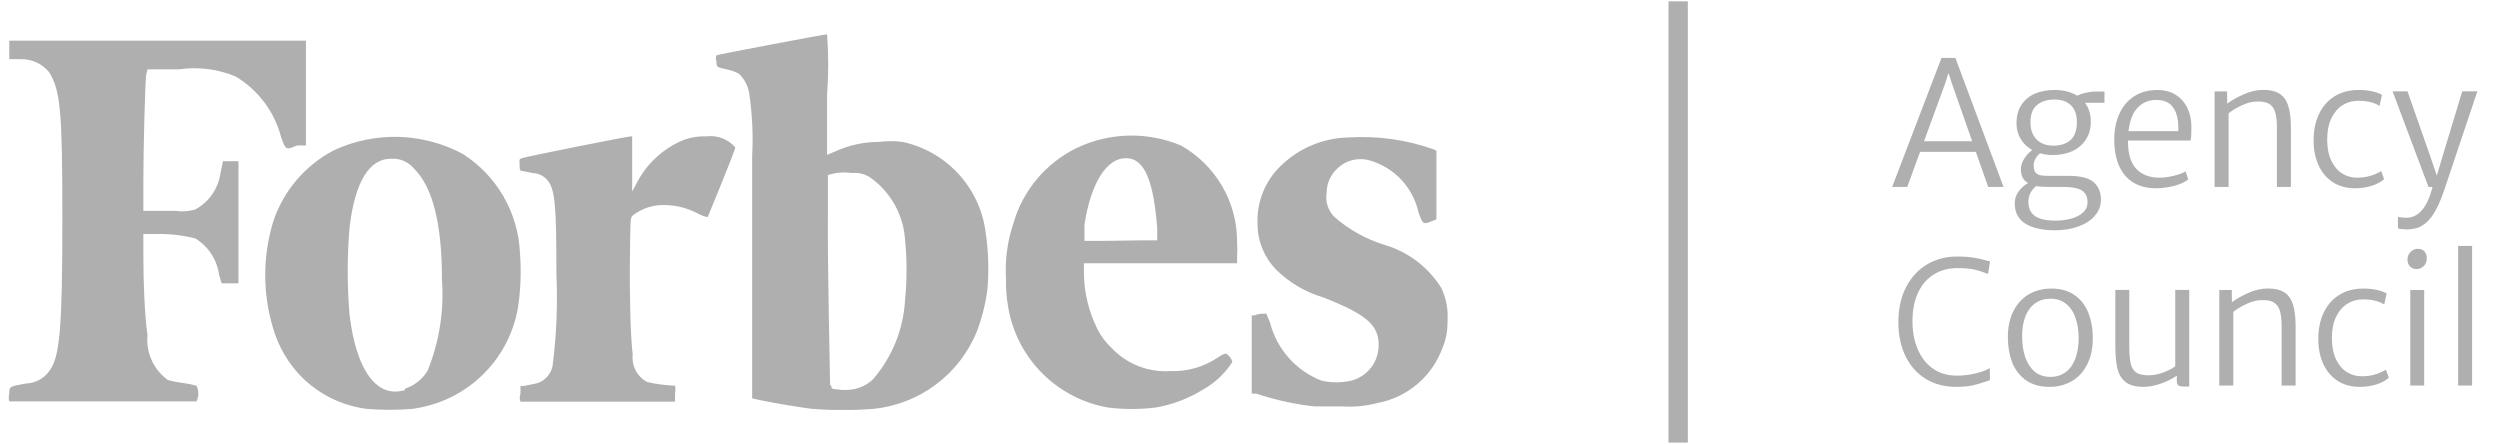 <svg fill="none" viewBox="0 0 214 38" height="38" width="214" xmlns="http://www.w3.org/2000/svg">
  <g clip-path="url(#clip0_13_5254)">
    <path fill="#AFAFAF" d="M12.627 5.937H15.325C16.968 5.696 18.646 5.908 20.177 6.551C22.097 7.703 23.49 9.559 24.058 11.721C24.46 12.854 24.46 12.854 25.43 12.453H26.188V3.482H0.794V5.064H1.836C2.288 5.06 2.736 5.159 3.145 5.351C3.555 5.543 3.916 5.824 4.202 6.173C5.172 7.731 5.338 9.478 5.338 18.567C5.338 28.222 5.125 30.583 4.202 31.787C3.974 32.096 3.679 32.351 3.339 32.531C2.999 32.71 2.623 32.811 2.238 32.826C0.794 33.085 0.794 33.062 0.794 33.699C0.714 33.912 0.714 34.147 0.794 34.36H16.816C16.922 34.152 16.977 33.921 16.977 33.687C16.977 33.454 16.922 33.223 16.816 33.015C16.428 32.907 16.032 32.828 15.633 32.779C15.2 32.727 14.773 32.64 14.355 32.519C13.756 32.083 13.282 31.498 12.979 30.824C12.676 30.149 12.555 29.407 12.627 28.671C12.39 27.113 12.272 24.256 12.272 21.896V20.031H13.219C14.398 19.995 15.577 20.122 16.721 20.408C17.27 20.746 17.736 21.201 18.088 21.739C18.44 22.278 18.668 22.888 18.757 23.524L18.97 24.256H20.413V13.798H19.088L18.875 14.813C18.785 15.465 18.544 16.086 18.17 16.627C17.796 17.168 17.3 17.614 16.721 17.93C16.161 18.096 15.571 18.136 14.994 18.048H12.272V15.498C12.272 12.854 12.414 7.283 12.509 6.409L12.627 5.937ZM123.383 24.658C122.265 22.862 120.52 21.541 118.485 20.951C116.924 20.465 115.482 19.661 114.248 18.591C113.971 18.323 113.763 17.991 113.644 17.625C113.524 17.259 113.496 16.869 113.562 16.489C113.564 15.745 113.862 15.032 114.39 14.507C114.749 14.132 115.202 13.862 115.702 13.725C116.202 13.588 116.731 13.588 117.23 13.727C118.265 14.022 119.2 14.589 119.938 15.371C120.675 16.152 121.187 17.118 121.419 18.166C121.798 19.228 121.845 19.228 122.531 18.945L122.957 18.779V12.901L122.65 12.76C120.32 11.943 117.848 11.606 115.384 11.768C113.262 11.822 111.237 12.664 109.705 14.129C109.01 14.778 108.465 15.57 108.11 16.451C107.754 17.332 107.596 18.28 107.646 19.228C107.659 20.678 108.236 22.066 109.255 23.099C110.381 24.204 111.763 25.015 113.278 25.46C116.946 26.9 118.011 27.821 118.011 29.497C118.027 30.204 117.801 30.895 117.371 31.457C116.941 32.019 116.332 32.418 115.645 32.59C114.818 32.771 113.962 32.771 113.136 32.59C112.054 32.171 111.088 31.5 110.318 30.634C109.549 29.767 108.997 28.73 108.711 27.608L108.403 26.853H107.977C107.773 26.868 107.574 26.916 107.385 26.995H107.149V33.699H107.551C109.15 34.23 110.799 34.594 112.473 34.785H114.84C115.866 34.86 116.898 34.764 117.893 34.502C119.156 34.269 120.336 33.711 121.316 32.883C122.296 32.055 123.041 30.985 123.478 29.78C123.761 29.108 123.905 28.385 123.904 27.656C123.997 26.628 123.818 25.594 123.383 24.658ZM101.09 12.453C99.672 11.859 98.144 11.571 96.606 11.607C95.069 11.644 93.556 12.004 92.168 12.665C90.863 13.302 89.707 14.204 88.773 15.314C87.84 16.424 87.15 17.718 86.749 19.11C86.237 20.629 86.02 22.231 86.11 23.831C86.093 24.702 86.164 25.572 86.323 26.428C86.705 28.534 87.724 30.472 89.243 31.982C90.761 33.493 92.707 34.504 94.819 34.88C96.194 35.052 97.585 35.052 98.96 34.88C100.387 34.629 101.753 34.108 102.983 33.345C104.001 32.776 104.863 31.965 105.492 30.984C105.452 30.831 105.381 30.686 105.283 30.561C105.185 30.435 105.063 30.33 104.924 30.253C104.654 30.35 104.399 30.485 104.167 30.654C102.99 31.428 101.6 31.816 100.191 31.763C99.256 31.826 98.318 31.681 97.447 31.338C96.575 30.995 95.79 30.463 95.15 29.78C94.655 29.322 94.246 28.778 93.943 28.175C93.208 26.707 92.811 25.094 92.784 23.454V22.533H105.894V22.061C105.923 21.589 105.923 21.116 105.894 20.644C105.89 18.977 105.443 17.341 104.599 15.903C103.755 14.464 102.545 13.274 101.09 12.453ZM94.487 20.621H92.831V19.228C93.375 15.663 94.724 13.539 96.381 13.539C98.037 13.539 98.747 15.64 99.055 19.488V20.574H97.635L94.487 20.621ZM60.456 11.674C59.638 11.642 58.825 11.812 58.089 12.169C56.49 12.944 55.198 14.233 54.421 15.829L54.114 16.395V11.674H53.995C53.711 11.674 44.955 13.421 44.671 13.539C44.387 13.657 44.481 13.68 44.481 14.105C44.481 14.53 44.481 14.601 44.671 14.624L45.594 14.813C45.852 14.82 46.106 14.885 46.336 15.003C46.565 15.122 46.765 15.291 46.919 15.498C47.511 16.277 47.629 17.646 47.629 23.477C47.746 26.102 47.635 28.733 47.298 31.338C47.218 31.731 47.019 32.09 46.726 32.365C46.434 32.64 46.063 32.817 45.665 32.873L44.86 33.038H44.552V33.699C44.467 33.919 44.467 34.164 44.552 34.384H57.782V33.699C57.828 33.473 57.828 33.24 57.782 33.015C56.985 32.984 56.193 32.881 55.415 32.708C54.991 32.487 54.645 32.143 54.421 31.721C54.197 31.3 54.106 30.821 54.161 30.347C53.971 28.978 53.877 24.965 53.924 21.896C53.971 18.827 53.924 18.638 54.184 18.425C54.976 17.82 55.956 17.511 56.953 17.552C57.893 17.572 58.816 17.806 59.651 18.236C59.941 18.397 60.252 18.516 60.574 18.591C60.574 18.591 62.941 12.878 62.941 12.618C62.638 12.267 62.252 11.997 61.818 11.832C61.384 11.667 60.916 11.613 60.456 11.674ZM44.505 21.589C44.422 19.902 43.937 18.259 43.089 16.797C42.241 15.335 41.055 14.097 39.63 13.184C37.936 12.273 36.052 11.771 34.129 11.717C32.205 11.664 30.296 12.061 28.554 12.878C26.092 14.173 24.233 16.375 23.372 19.015C22.482 21.972 22.482 25.124 23.372 28.081C23.838 29.697 24.709 31.167 25.904 32.354C27.391 33.801 29.31 34.729 31.371 34.998C32.694 35.108 34.023 35.108 35.346 34.998C35.833 34.924 36.315 34.821 36.79 34.691C38.716 34.153 40.449 33.08 41.786 31.595C43.123 30.111 44.009 28.278 44.34 26.31C44.576 24.748 44.631 23.164 44.505 21.589ZM34.66 33.392C32.294 34.1 30.519 31.811 29.927 26.995C29.71 24.473 29.71 21.938 29.927 19.417C30.4 15.545 31.607 13.586 33.477 13.586C33.854 13.562 34.231 13.63 34.577 13.782C34.923 13.934 35.227 14.166 35.465 14.459C37.05 16.041 37.831 19.181 37.831 23.902C38.028 26.574 37.607 29.256 36.601 31.74C36.156 32.464 35.469 33.008 34.66 33.274V33.392ZM77.259 12.146C76.591 12.06 75.915 12.06 75.247 12.146C73.965 12.145 72.698 12.418 71.531 12.948L70.798 13.255V8.133C70.926 6.404 70.926 4.668 70.798 2.939C70.514 2.939 61.474 4.662 61.332 4.733C61.262 4.907 61.262 5.102 61.332 5.276C61.332 5.772 61.332 5.748 62.397 5.984C62.696 6.051 62.983 6.163 63.248 6.315C63.71 6.748 64.018 7.32 64.124 7.944C64.394 9.74 64.481 11.559 64.385 13.373V34.1L65.023 34.242C65.97 34.455 68.644 34.903 69.52 34.998C71.269 35.136 73.025 35.136 74.774 34.998C76.715 34.8 78.564 34.078 80.124 32.909C81.684 31.74 82.894 30.168 83.625 28.364C84.06 27.206 84.362 26.002 84.524 24.776C84.665 23.114 84.609 21.443 84.358 19.794C84.105 17.947 83.287 16.222 82.017 14.854C80.747 13.486 79.086 12.54 77.259 12.146ZM71.058 32.991C71.058 32.684 70.822 22.344 70.869 18.213V14.979L71.555 14.813C72.018 14.747 72.488 14.747 72.951 14.813C73.464 14.761 73.979 14.877 74.419 15.144C75.303 15.752 76.037 16.553 76.565 17.485C77.094 18.418 77.404 19.457 77.472 20.526C77.644 22.245 77.644 23.977 77.472 25.696C77.33 28.195 76.365 30.577 74.726 32.472C74.261 32.912 73.677 33.208 73.046 33.322C72.569 33.404 72.08 33.404 71.603 33.322C71.153 33.322 71.153 33.18 71.153 32.991H71.058Z"></path>
  </g>
  <line stroke-width="1.655" stroke="#AFAFAF" y2="37.886" x2="143.651" y1="0.114" x1="143.651"></line>
  <path fill="#AFAFAF" d="M169.134 12.999H164.36L163.262 16H161.969L166.191 4.959H167.382L171.503 16H170.189L169.134 12.999ZM168.818 12.087L167.066 7.098L166.794 6.237L166.521 7.105L164.697 12.087H168.818ZM180.143 8.799H178.478C178.808 9.245 178.973 9.783 178.973 10.415C178.973 11.013 178.829 11.527 178.542 11.958C178.26 12.389 177.872 12.717 177.379 12.942C176.891 13.162 176.343 13.272 175.735 13.272C175.343 13.272 174.974 13.222 174.63 13.121C174.481 13.231 174.352 13.382 174.242 13.573C174.137 13.76 174.084 13.949 174.084 14.141C174.084 14.375 174.12 14.559 174.192 14.693C174.268 14.823 174.39 14.916 174.558 14.973C174.725 15.026 174.958 15.052 175.254 15.052H177.027C178.1 15.052 178.837 15.239 179.239 15.612C179.641 15.986 179.842 16.476 179.842 17.084C179.842 17.61 179.667 18.072 179.318 18.47C178.973 18.867 178.502 19.173 177.903 19.389C177.305 19.604 176.642 19.712 175.915 19.712C174.828 19.712 173.981 19.523 173.373 19.144C172.766 18.771 172.462 18.187 172.462 17.393C172.462 17.015 172.576 16.675 172.806 16.373C173.036 16.072 173.302 15.837 173.603 15.67C173.373 15.54 173.213 15.375 173.122 15.174C173.031 14.973 172.986 14.744 172.986 14.485C172.986 14.203 173.074 13.913 173.251 13.617C173.433 13.315 173.67 13.057 173.962 12.841C173.541 12.607 173.211 12.293 172.971 11.901C172.732 11.508 172.612 11.061 172.612 10.558C172.612 9.922 172.756 9.391 173.043 8.965C173.33 8.534 173.718 8.216 174.206 8.01C174.699 7.804 175.254 7.701 175.872 7.701C176.628 7.701 177.272 7.864 177.803 8.189C177.989 8.094 178.229 8.012 178.521 7.945C178.813 7.873 179.097 7.837 179.375 7.837H180.143V8.799ZM175.757 12.468C176.389 12.468 176.884 12.308 177.243 11.987C177.602 11.662 177.781 11.152 177.781 10.458C177.781 9.821 177.611 9.34 177.272 9.015C176.937 8.685 176.468 8.519 175.864 8.519C175.257 8.519 174.761 8.673 174.378 8.979C173.996 9.28 173.804 9.788 173.804 10.501C173.804 10.879 173.878 11.216 174.027 11.513C174.18 11.81 174.402 12.044 174.694 12.217C174.986 12.384 175.34 12.468 175.757 12.468ZM175.434 16C174.96 16 174.579 15.976 174.292 15.928C173.852 16.297 173.632 16.737 173.632 17.249C173.632 17.819 173.818 18.233 174.192 18.491C174.57 18.754 175.151 18.886 175.936 18.886C176.424 18.886 176.877 18.828 177.293 18.714C177.714 18.599 178.052 18.424 178.305 18.19C178.564 17.955 178.693 17.67 178.693 17.335C178.693 17.015 178.624 16.756 178.485 16.56C178.351 16.369 178.126 16.227 177.81 16.136C177.499 16.046 177.075 16 176.539 16H175.434ZM182.157 12.03V12.317C182.191 13.317 182.447 14.05 182.925 14.514C183.404 14.978 184.048 15.21 184.856 15.21C185.225 15.21 185.634 15.155 186.084 15.045C186.534 14.935 186.866 14.808 187.082 14.665L187.312 15.361C187.048 15.581 186.651 15.763 186.12 15.907C185.589 16.046 185.065 16.115 184.548 16.115C183.787 16.115 183.138 15.95 182.602 15.62C182.071 15.289 181.666 14.813 181.389 14.191C181.116 13.564 180.98 12.815 180.98 11.944C180.98 11.111 181.126 10.376 181.418 9.74C181.71 9.099 182.133 8.598 182.688 8.239C183.248 7.881 183.916 7.701 184.691 7.701C185.256 7.701 185.754 7.828 186.184 8.082C186.615 8.335 186.953 8.694 187.197 9.158C187.441 9.623 187.57 10.161 187.584 10.774C187.584 11.099 187.58 11.353 187.57 11.535C187.565 11.712 187.548 11.877 187.52 12.03H182.157ZM184.576 8.555C183.935 8.555 183.404 8.776 182.983 9.216C182.566 9.651 182.305 10.321 182.2 11.226H186.457C186.462 11.154 186.464 11.044 186.464 10.896C186.464 10.178 186.314 9.608 186.012 9.187C185.711 8.766 185.232 8.555 184.576 8.555ZM190.639 7.823L190.646 8.871C191.039 8.579 191.515 8.311 192.075 8.067C192.64 7.818 193.195 7.694 193.741 7.694C194.32 7.694 194.779 7.802 195.119 8.017C195.463 8.228 195.712 8.567 195.866 9.036C196.023 9.505 196.102 10.139 196.102 10.939V16H194.904V10.932C194.904 10.367 194.853 9.922 194.753 9.596C194.657 9.271 194.482 9.034 194.229 8.886C193.98 8.737 193.623 8.673 193.159 8.692C192.79 8.697 192.384 8.799 191.939 9C191.493 9.197 191.103 9.429 190.768 9.697V16H189.57V7.823H190.639ZM201.907 7.701C202.352 7.701 202.754 7.744 203.113 7.83C203.472 7.916 203.733 8.015 203.895 8.125L203.687 9.072C203.491 8.929 203.233 8.819 202.912 8.742C202.591 8.665 202.235 8.627 201.842 8.627C201.368 8.627 200.93 8.752 200.528 9C200.131 9.249 199.811 9.623 199.566 10.12C199.327 10.618 199.207 11.226 199.207 11.944C199.207 12.647 199.322 13.246 199.552 13.739C199.782 14.227 200.091 14.595 200.478 14.844C200.866 15.088 201.294 15.21 201.763 15.21C202.189 15.21 202.584 15.153 202.948 15.038C203.316 14.918 203.611 14.787 203.831 14.643L204.082 15.332C203.824 15.572 203.469 15.763 203.02 15.907C202.574 16.046 202.096 16.115 201.584 16.115C200.851 16.115 200.217 15.94 199.681 15.591C199.15 15.237 198.743 14.751 198.461 14.133C198.183 13.516 198.044 12.815 198.044 12.03C198.04 11.197 198.188 10.453 198.49 9.797C198.791 9.142 199.231 8.63 199.811 8.261C200.394 7.888 201.093 7.701 201.907 7.701ZM212.062 7.816L209.247 16.208C208.917 17.209 208.558 17.977 208.171 18.513C207.783 19.053 207.326 19.398 206.799 19.546C206.689 19.57 206.565 19.592 206.426 19.611C206.287 19.63 206.165 19.64 206.06 19.64C205.936 19.64 205.78 19.63 205.593 19.611C205.412 19.592 205.301 19.568 205.263 19.539V18.556C205.34 18.58 205.45 18.599 205.593 18.613C205.737 18.632 205.864 18.642 205.974 18.642C207.027 18.642 207.778 17.761 208.228 16H207.876L204.804 7.816H206.082L208.049 13.43L208.594 15.038L209.068 13.43L210.769 7.816H212.062ZM167.497 21.959C168.091 21.959 168.579 21.992 168.962 22.059C169.349 22.121 169.715 22.203 170.06 22.303L170.347 22.375L170.175 23.452L169.981 23.38C169.684 23.256 169.357 23.153 168.998 23.071C168.639 22.99 168.16 22.949 167.562 22.949C166.801 22.949 166.128 23.129 165.544 23.488C164.965 23.842 164.513 24.361 164.188 25.046C163.867 25.73 163.707 26.549 163.707 27.501C163.707 28.396 163.857 29.195 164.159 29.899C164.46 30.602 164.896 31.155 165.466 31.557C166.035 31.954 166.71 32.153 167.49 32.153C167.911 32.153 168.313 32.119 168.696 32.052C169.079 31.981 169.409 31.897 169.687 31.801C169.969 31.701 170.182 31.602 170.326 31.507L170.34 32.541L170.003 32.655C169.601 32.799 169.215 32.911 168.847 32.993C168.478 33.074 168.009 33.115 167.44 33.115C166.449 33.115 165.58 32.885 164.834 32.426C164.092 31.966 163.518 31.32 163.111 30.487C162.704 29.65 162.501 28.683 162.501 27.587C162.501 26.419 162.723 25.412 163.168 24.565C163.613 23.713 164.214 23.067 164.97 22.626C165.731 22.181 166.573 21.959 167.497 21.959ZM171.873 28.851C171.873 27.984 172.033 27.24 172.354 26.618C172.675 25.991 173.115 25.515 173.675 25.189C174.24 24.864 174.879 24.701 175.592 24.701C176.396 24.701 177.063 24.89 177.595 25.268C178.126 25.642 178.516 26.146 178.765 26.783C179.018 27.419 179.145 28.135 179.145 28.93C179.145 29.796 178.987 30.545 178.671 31.177C178.356 31.808 177.918 32.289 177.358 32.62C176.798 32.95 176.159 33.115 175.441 33.115C174.622 33.115 173.945 32.923 173.409 32.541C172.878 32.158 172.488 31.648 172.239 31.011C171.995 30.37 171.873 29.65 171.873 28.851ZM177.932 28.944C177.932 28.298 177.843 27.721 177.666 27.214C177.494 26.706 177.226 26.307 176.862 26.015C176.503 25.718 176.058 25.57 175.527 25.57C175.02 25.57 174.584 25.699 174.22 25.957C173.857 26.211 173.577 26.58 173.381 27.063C173.189 27.546 173.093 28.125 173.093 28.8C173.093 29.446 173.18 30.03 173.352 30.552C173.529 31.074 173.797 31.49 174.156 31.801C174.52 32.107 174.969 32.261 175.506 32.261C176.018 32.261 176.456 32.127 176.819 31.858C177.183 31.59 177.458 31.208 177.645 30.71C177.836 30.212 177.932 29.623 177.932 28.944ZM187.398 24.816V33.086H186.938C186.723 33.086 186.567 33.055 186.472 32.993C186.381 32.931 186.335 32.799 186.335 32.598V32.153C185.943 32.431 185.483 32.66 184.957 32.842C184.43 33.024 183.935 33.115 183.471 33.115C182.796 33.115 182.284 32.974 181.934 32.691C181.59 32.409 181.36 32.021 181.245 31.528C181.13 31.035 181.073 30.399 181.073 29.619V24.816H182.265V29.669C182.265 30.353 182.315 30.87 182.415 31.22C182.521 31.564 182.691 31.801 182.925 31.93C183.16 32.059 183.5 32.124 183.945 32.124C184.332 32.124 184.739 32.045 185.165 31.887C185.596 31.729 185.94 31.552 186.199 31.356V24.816H187.398ZM191.041 24.823L191.048 25.871C191.441 25.579 191.917 25.311 192.477 25.067C193.042 24.818 193.597 24.694 194.143 24.694C194.722 24.694 195.181 24.802 195.521 25.017C195.866 25.227 196.114 25.567 196.268 26.036C196.425 26.505 196.504 27.14 196.504 27.939V33H195.306V27.932C195.306 27.367 195.255 26.922 195.155 26.596C195.059 26.271 194.884 26.034 194.631 25.886C194.382 25.737 194.025 25.673 193.561 25.692C193.193 25.697 192.786 25.799 192.341 26C191.896 26.197 191.505 26.429 191.17 26.697V33H189.972V24.823H191.041ZM202.309 24.701C202.754 24.701 203.156 24.744 203.515 24.83C203.874 24.916 204.135 25.015 204.297 25.125L204.089 26.072C203.893 25.929 203.635 25.819 203.314 25.742C202.993 25.665 202.637 25.627 202.244 25.627C201.77 25.627 201.332 25.752 200.93 26C200.533 26.249 200.213 26.623 199.968 27.12C199.729 27.618 199.61 28.226 199.61 28.944C199.61 29.647 199.724 30.246 199.954 30.739C200.184 31.227 200.493 31.595 200.88 31.844C201.268 32.088 201.696 32.21 202.165 32.21C202.591 32.21 202.986 32.153 203.35 32.038C203.718 31.918 204.013 31.787 204.233 31.643L204.484 32.332C204.226 32.572 203.871 32.763 203.422 32.907C202.976 33.045 202.498 33.115 201.986 33.115C201.254 33.115 200.619 32.94 200.083 32.591C199.552 32.237 199.145 31.751 198.863 31.134C198.585 30.516 198.447 29.815 198.447 29.03C198.442 28.197 198.59 27.453 198.892 26.797C199.193 26.142 199.633 25.63 200.213 25.261C200.796 24.888 201.495 24.701 202.309 24.701ZM207.51 24.823V33H206.318V24.823H207.51ZM206.082 22.217C206.082 22.045 206.122 21.889 206.204 21.75C206.29 21.612 206.4 21.502 206.534 21.42C206.673 21.339 206.816 21.298 206.965 21.298C207.213 21.298 207.402 21.372 207.532 21.521C207.666 21.669 207.733 21.865 207.733 22.109C207.733 22.291 207.692 22.454 207.611 22.598C207.529 22.736 207.419 22.844 207.28 22.921C207.146 22.997 207.003 23.035 206.85 23.035C206.634 23.035 206.452 22.961 206.304 22.813C206.156 22.665 206.082 22.466 206.082 22.217ZM211.613 21.054V33H210.414V21.054H211.613Z"></path>
  <defs>
    <clipPath id="clip0_13_5254">
      <rect transform="translate(0.758 2.912)" fill="white" height="32.177" width="123.157"></rect>
    </clipPath>
  </defs>
</svg>
